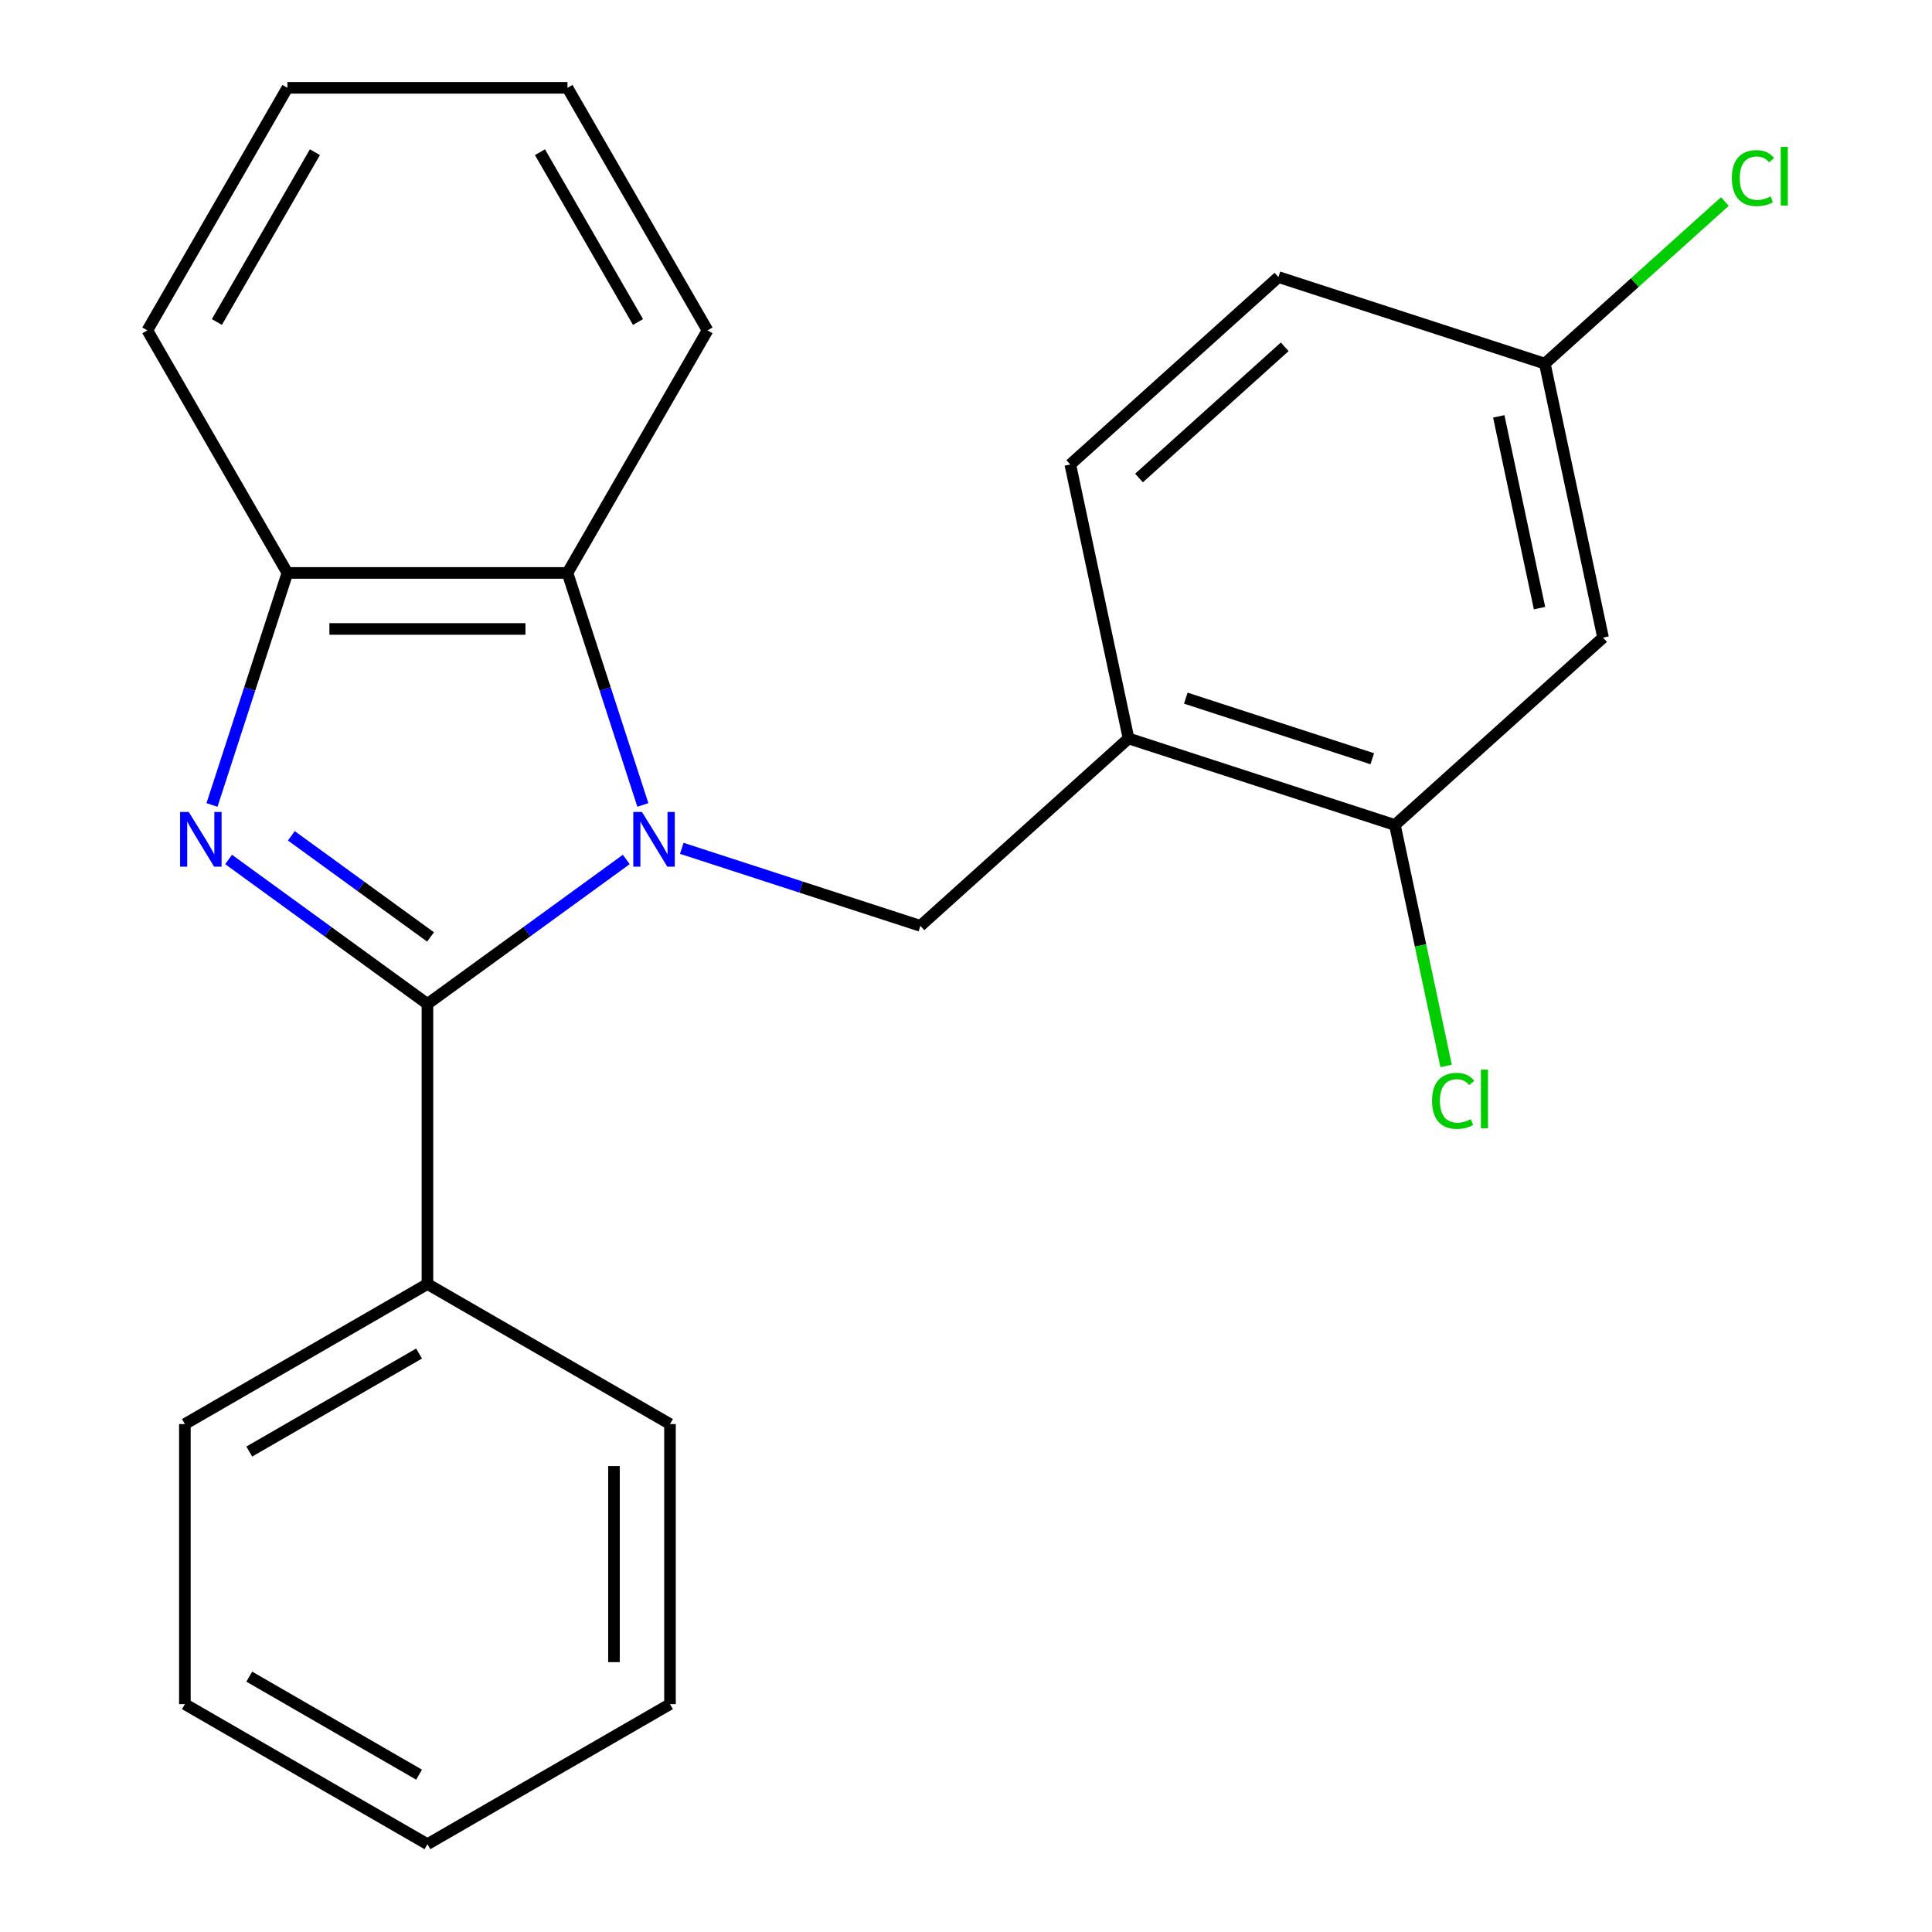 <?xml version='1.0' encoding='iso-8859-1'?>
<svg version='1.1' baseProfile='full'
              xmlns='http://www.w3.org/2000/svg'
                      xmlns:rdkit='http://www.rdkit.org/xml'
                      xmlns:xlink='http://www.w3.org/1999/xlink'
                  xml:space='preserve'
width='1000px' height='1000px' viewBox='0 0 1000 1000'>
<!-- END OF HEADER -->
<rect style='opacity:1.0;fill:#FFFFFF;stroke:none' width='1000' height='1000' x='0' y='0'> </rect>
<path class='bond-0' d='M 324.158,444.861 L 272.698,482.248' style='fill:none;fill-rule:evenodd;stroke:#0000FF;stroke-width:6px;stroke-linecap:butt;stroke-linejoin:miter;stroke-opacity:1' />
<path class='bond-0' d='M 272.698,482.248 L 221.239,519.636' style='fill:none;fill-rule:evenodd;stroke:#000000;stroke-width:6px;stroke-linecap:butt;stroke-linejoin:miter;stroke-opacity:1' />
<path class='bond-2' d='M 332.743,416.64 L 313.234,356.595' style='fill:none;fill-rule:evenodd;stroke:#0000FF;stroke-width:6px;stroke-linecap:butt;stroke-linejoin:miter;stroke-opacity:1' />
<path class='bond-2' d='M 313.234,356.595 L 293.724,296.55' style='fill:none;fill-rule:evenodd;stroke:#000000;stroke-width:6px;stroke-linecap:butt;stroke-linejoin:miter;stroke-opacity:1' />
<path class='bond-3' d='M 352.886,439.092 L 414.641,459.157' style='fill:none;fill-rule:evenodd;stroke:#0000FF;stroke-width:6px;stroke-linecap:butt;stroke-linejoin:miter;stroke-opacity:1' />
<path class='bond-3' d='M 414.641,459.157 L 476.397,479.223' style='fill:none;fill-rule:evenodd;stroke:#000000;stroke-width:6px;stroke-linecap:butt;stroke-linejoin:miter;stroke-opacity:1' />
<path class='bond-1' d='M 221.239,519.636 L 169.779,482.248' style='fill:none;fill-rule:evenodd;stroke:#000000;stroke-width:6px;stroke-linecap:butt;stroke-linejoin:miter;stroke-opacity:1' />
<path class='bond-1' d='M 169.779,482.248 L 118.32,444.861' style='fill:none;fill-rule:evenodd;stroke:#0000FF;stroke-width:6px;stroke-linecap:butt;stroke-linejoin:miter;stroke-opacity:1' />
<path class='bond-1' d='M 222.843,484.963 L 186.822,458.792' style='fill:none;fill-rule:evenodd;stroke:#000000;stroke-width:6px;stroke-linecap:butt;stroke-linejoin:miter;stroke-opacity:1' />
<path class='bond-1' d='M 186.822,458.792 L 150.8,432.62' style='fill:none;fill-rule:evenodd;stroke:#0000FF;stroke-width:6px;stroke-linecap:butt;stroke-linejoin:miter;stroke-opacity:1' />
<path class='bond-8' d='M 221.239,519.636 L 221.239,664.606' style='fill:none;fill-rule:evenodd;stroke:#000000;stroke-width:6px;stroke-linecap:butt;stroke-linejoin:miter;stroke-opacity:1' />
<path class='bond-23' d='M 109.734,416.64 L 129.244,356.595' style='fill:none;fill-rule:evenodd;stroke:#0000FF;stroke-width:6px;stroke-linecap:butt;stroke-linejoin:miter;stroke-opacity:1' />
<path class='bond-23' d='M 129.244,356.595 L 148.754,296.55' style='fill:none;fill-rule:evenodd;stroke:#000000;stroke-width:6px;stroke-linecap:butt;stroke-linejoin:miter;stroke-opacity:1' />
<path class='bond-4' d='M 293.724,296.55 L 148.754,296.55' style='fill:none;fill-rule:evenodd;stroke:#000000;stroke-width:6px;stroke-linecap:butt;stroke-linejoin:miter;stroke-opacity:1' />
<path class='bond-4' d='M 271.978,325.544 L 170.499,325.544' style='fill:none;fill-rule:evenodd;stroke:#000000;stroke-width:6px;stroke-linecap:butt;stroke-linejoin:miter;stroke-opacity:1' />
<path class='bond-14' d='M 293.724,296.55 L 366.209,171.002' style='fill:none;fill-rule:evenodd;stroke:#000000;stroke-width:6px;stroke-linecap:butt;stroke-linejoin:miter;stroke-opacity:1' />
<path class='bond-5' d='M 476.397,479.223 L 584.13,382.219' style='fill:none;fill-rule:evenodd;stroke:#000000;stroke-width:6px;stroke-linecap:butt;stroke-linejoin:miter;stroke-opacity:1' />
<path class='bond-15' d='M 148.754,296.55 L 76.269,171.002' style='fill:none;fill-rule:evenodd;stroke:#000000;stroke-width:6px;stroke-linecap:butt;stroke-linejoin:miter;stroke-opacity:1' />
<path class='bond-6' d='M 584.13,382.219 L 722.005,427.017' style='fill:none;fill-rule:evenodd;stroke:#000000;stroke-width:6px;stroke-linecap:butt;stroke-linejoin:miter;stroke-opacity:1' />
<path class='bond-6' d='M 613.771,361.364 L 710.283,392.722' style='fill:none;fill-rule:evenodd;stroke:#000000;stroke-width:6px;stroke-linecap:butt;stroke-linejoin:miter;stroke-opacity:1' />
<path class='bond-9' d='M 584.13,382.219 L 553.989,240.417' style='fill:none;fill-rule:evenodd;stroke:#000000;stroke-width:6px;stroke-linecap:butt;stroke-linejoin:miter;stroke-opacity:1' />
<path class='bond-7' d='M 722.005,427.017 L 829.738,330.013' style='fill:none;fill-rule:evenodd;stroke:#000000;stroke-width:6px;stroke-linecap:butt;stroke-linejoin:miter;stroke-opacity:1' />
<path class='bond-11' d='M 722.005,427.017 L 735.26,489.376' style='fill:none;fill-rule:evenodd;stroke:#000000;stroke-width:6px;stroke-linecap:butt;stroke-linejoin:miter;stroke-opacity:1' />
<path class='bond-11' d='M 735.26,489.376 L 748.514,551.735' style='fill:none;fill-rule:evenodd;stroke:#00CC00;stroke-width:6px;stroke-linecap:butt;stroke-linejoin:miter;stroke-opacity:1' />
<path class='bond-25' d='M 829.738,330.013 L 799.598,188.211' style='fill:none;fill-rule:evenodd;stroke:#000000;stroke-width:6px;stroke-linecap:butt;stroke-linejoin:miter;stroke-opacity:1' />
<path class='bond-25' d='M 796.857,314.771 L 775.758,215.51' style='fill:none;fill-rule:evenodd;stroke:#000000;stroke-width:6px;stroke-linecap:butt;stroke-linejoin:miter;stroke-opacity:1' />
<path class='bond-16' d='M 221.239,664.606 L 95.691,737.091' style='fill:none;fill-rule:evenodd;stroke:#000000;stroke-width:6px;stroke-linecap:butt;stroke-linejoin:miter;stroke-opacity:1' />
<path class='bond-16' d='M 216.904,700.588 L 129.02,751.327' style='fill:none;fill-rule:evenodd;stroke:#000000;stroke-width:6px;stroke-linecap:butt;stroke-linejoin:miter;stroke-opacity:1' />
<path class='bond-17' d='M 221.239,664.606 L 346.786,737.091' style='fill:none;fill-rule:evenodd;stroke:#000000;stroke-width:6px;stroke-linecap:butt;stroke-linejoin:miter;stroke-opacity:1' />
<path class='bond-12' d='M 553.989,240.417 L 661.723,143.413' style='fill:none;fill-rule:evenodd;stroke:#000000;stroke-width:6px;stroke-linecap:butt;stroke-linejoin:miter;stroke-opacity:1' />
<path class='bond-12' d='M 589.55,247.413 L 664.964,179.51' style='fill:none;fill-rule:evenodd;stroke:#000000;stroke-width:6px;stroke-linecap:butt;stroke-linejoin:miter;stroke-opacity:1' />
<path class='bond-10' d='M 799.598,188.211 L 661.723,143.413' style='fill:none;fill-rule:evenodd;stroke:#000000;stroke-width:6px;stroke-linecap:butt;stroke-linejoin:miter;stroke-opacity:1' />
<path class='bond-13' d='M 799.598,188.211 L 846.192,146.257' style='fill:none;fill-rule:evenodd;stroke:#000000;stroke-width:6px;stroke-linecap:butt;stroke-linejoin:miter;stroke-opacity:1' />
<path class='bond-13' d='M 846.192,146.257 L 892.787,104.303' style='fill:none;fill-rule:evenodd;stroke:#00CC00;stroke-width:6px;stroke-linecap:butt;stroke-linejoin:miter;stroke-opacity:1' />
<path class='bond-18' d='M 366.209,171.002 L 293.724,45.455' style='fill:none;fill-rule:evenodd;stroke:#000000;stroke-width:6px;stroke-linecap:butt;stroke-linejoin:miter;stroke-opacity:1' />
<path class='bond-18' d='M 330.226,166.667 L 279.487,78.784' style='fill:none;fill-rule:evenodd;stroke:#000000;stroke-width:6px;stroke-linecap:butt;stroke-linejoin:miter;stroke-opacity:1' />
<path class='bond-24' d='M 76.269,171.002 L 148.754,45.455' style='fill:none;fill-rule:evenodd;stroke:#000000;stroke-width:6px;stroke-linecap:butt;stroke-linejoin:miter;stroke-opacity:1' />
<path class='bond-24' d='M 112.251,166.667 L 162.991,78.784' style='fill:none;fill-rule:evenodd;stroke:#000000;stroke-width:6px;stroke-linecap:butt;stroke-linejoin:miter;stroke-opacity:1' />
<path class='bond-21' d='M 95.691,737.091 L 95.691,882.06' style='fill:none;fill-rule:evenodd;stroke:#000000;stroke-width:6px;stroke-linecap:butt;stroke-linejoin:miter;stroke-opacity:1' />
<path class='bond-20' d='M 346.786,737.091 L 346.786,882.06' style='fill:none;fill-rule:evenodd;stroke:#000000;stroke-width:6px;stroke-linecap:butt;stroke-linejoin:miter;stroke-opacity:1' />
<path class='bond-20' d='M 317.792,758.836 L 317.792,860.315' style='fill:none;fill-rule:evenodd;stroke:#000000;stroke-width:6px;stroke-linecap:butt;stroke-linejoin:miter;stroke-opacity:1' />
<path class='bond-19' d='M 293.724,45.455 L 148.754,45.455' style='fill:none;fill-rule:evenodd;stroke:#000000;stroke-width:6px;stroke-linecap:butt;stroke-linejoin:miter;stroke-opacity:1' />
<path class='bond-22' d='M 346.786,882.06 L 221.239,954.545' style='fill:none;fill-rule:evenodd;stroke:#000000;stroke-width:6px;stroke-linecap:butt;stroke-linejoin:miter;stroke-opacity:1' />
<path class='bond-26' d='M 95.691,882.06 L 221.239,954.545' style='fill:none;fill-rule:evenodd;stroke:#000000;stroke-width:6px;stroke-linecap:butt;stroke-linejoin:miter;stroke-opacity:1' />
<path class='bond-26' d='M 129.02,867.824 L 216.904,918.563' style='fill:none;fill-rule:evenodd;stroke:#000000;stroke-width:6px;stroke-linecap:butt;stroke-linejoin:miter;stroke-opacity:1' />
<path  class='atom-0' d='M 332.262 420.264
L 341.542 435.264
Q 342.462 436.744, 343.942 439.424
Q 345.422 442.104, 345.502 442.264
L 345.502 420.264
L 349.262 420.264
L 349.262 448.584
L 345.382 448.584
L 335.422 432.184
Q 334.262 430.264, 333.022 428.064
Q 331.822 425.864, 331.462 425.184
L 331.462 448.584
L 327.782 448.584
L 327.782 420.264
L 332.262 420.264
' fill='#0000FF'/>
<path  class='atom-2' d='M 97.696 420.264
L 106.976 435.264
Q 107.896 436.744, 109.376 439.424
Q 110.856 442.104, 110.936 442.264
L 110.936 420.264
L 114.696 420.264
L 114.696 448.584
L 110.816 448.584
L 100.856 432.184
Q 99.696 430.264, 98.456 428.064
Q 97.256 425.864, 96.896 425.184
L 96.896 448.584
L 93.216 448.584
L 93.216 420.264
L 97.696 420.264
' fill='#0000FF'/>
<path  class='atom-12' d='M 741.226 569.799
Q 741.226 562.759, 744.506 559.079
Q 747.826 555.359, 754.106 555.359
Q 759.946 555.359, 763.066 559.479
L 760.426 561.639
Q 758.146 558.639, 754.106 558.639
Q 749.826 558.639, 747.546 561.519
Q 745.306 564.359, 745.306 569.799
Q 745.306 575.399, 747.626 578.279
Q 749.986 581.159, 754.546 581.159
Q 757.666 581.159, 761.306 579.279
L 762.426 582.279
Q 760.946 583.239, 758.706 583.799
Q 756.466 584.359, 753.986 584.359
Q 747.826 584.359, 744.506 580.599
Q 741.226 576.839, 741.226 569.799
' fill='#00CC00'/>
<path  class='atom-12' d='M 766.506 553.639
L 770.186 553.639
L 770.186 583.999
L 766.506 583.999
L 766.506 553.639
' fill='#00CC00'/>
<path  class='atom-14' d='M 896.411 92.187
Q 896.411 85.147, 899.691 81.467
Q 903.011 77.747, 909.291 77.747
Q 915.131 77.747, 918.251 81.867
L 915.611 84.027
Q 913.331 81.027, 909.291 81.027
Q 905.011 81.027, 902.731 83.907
Q 900.491 86.747, 900.491 92.187
Q 900.491 97.787, 902.811 100.667
Q 905.171 103.547, 909.731 103.547
Q 912.851 103.547, 916.491 101.667
L 917.611 104.667
Q 916.131 105.627, 913.891 106.187
Q 911.651 106.747, 909.171 106.747
Q 903.011 106.747, 899.691 102.987
Q 896.411 99.227, 896.411 92.187
' fill='#00CC00'/>
<path  class='atom-14' d='M 921.691 76.027
L 925.371 76.027
L 925.371 106.387
L 921.691 106.387
L 921.691 76.027
' fill='#00CC00'/>
</svg>
